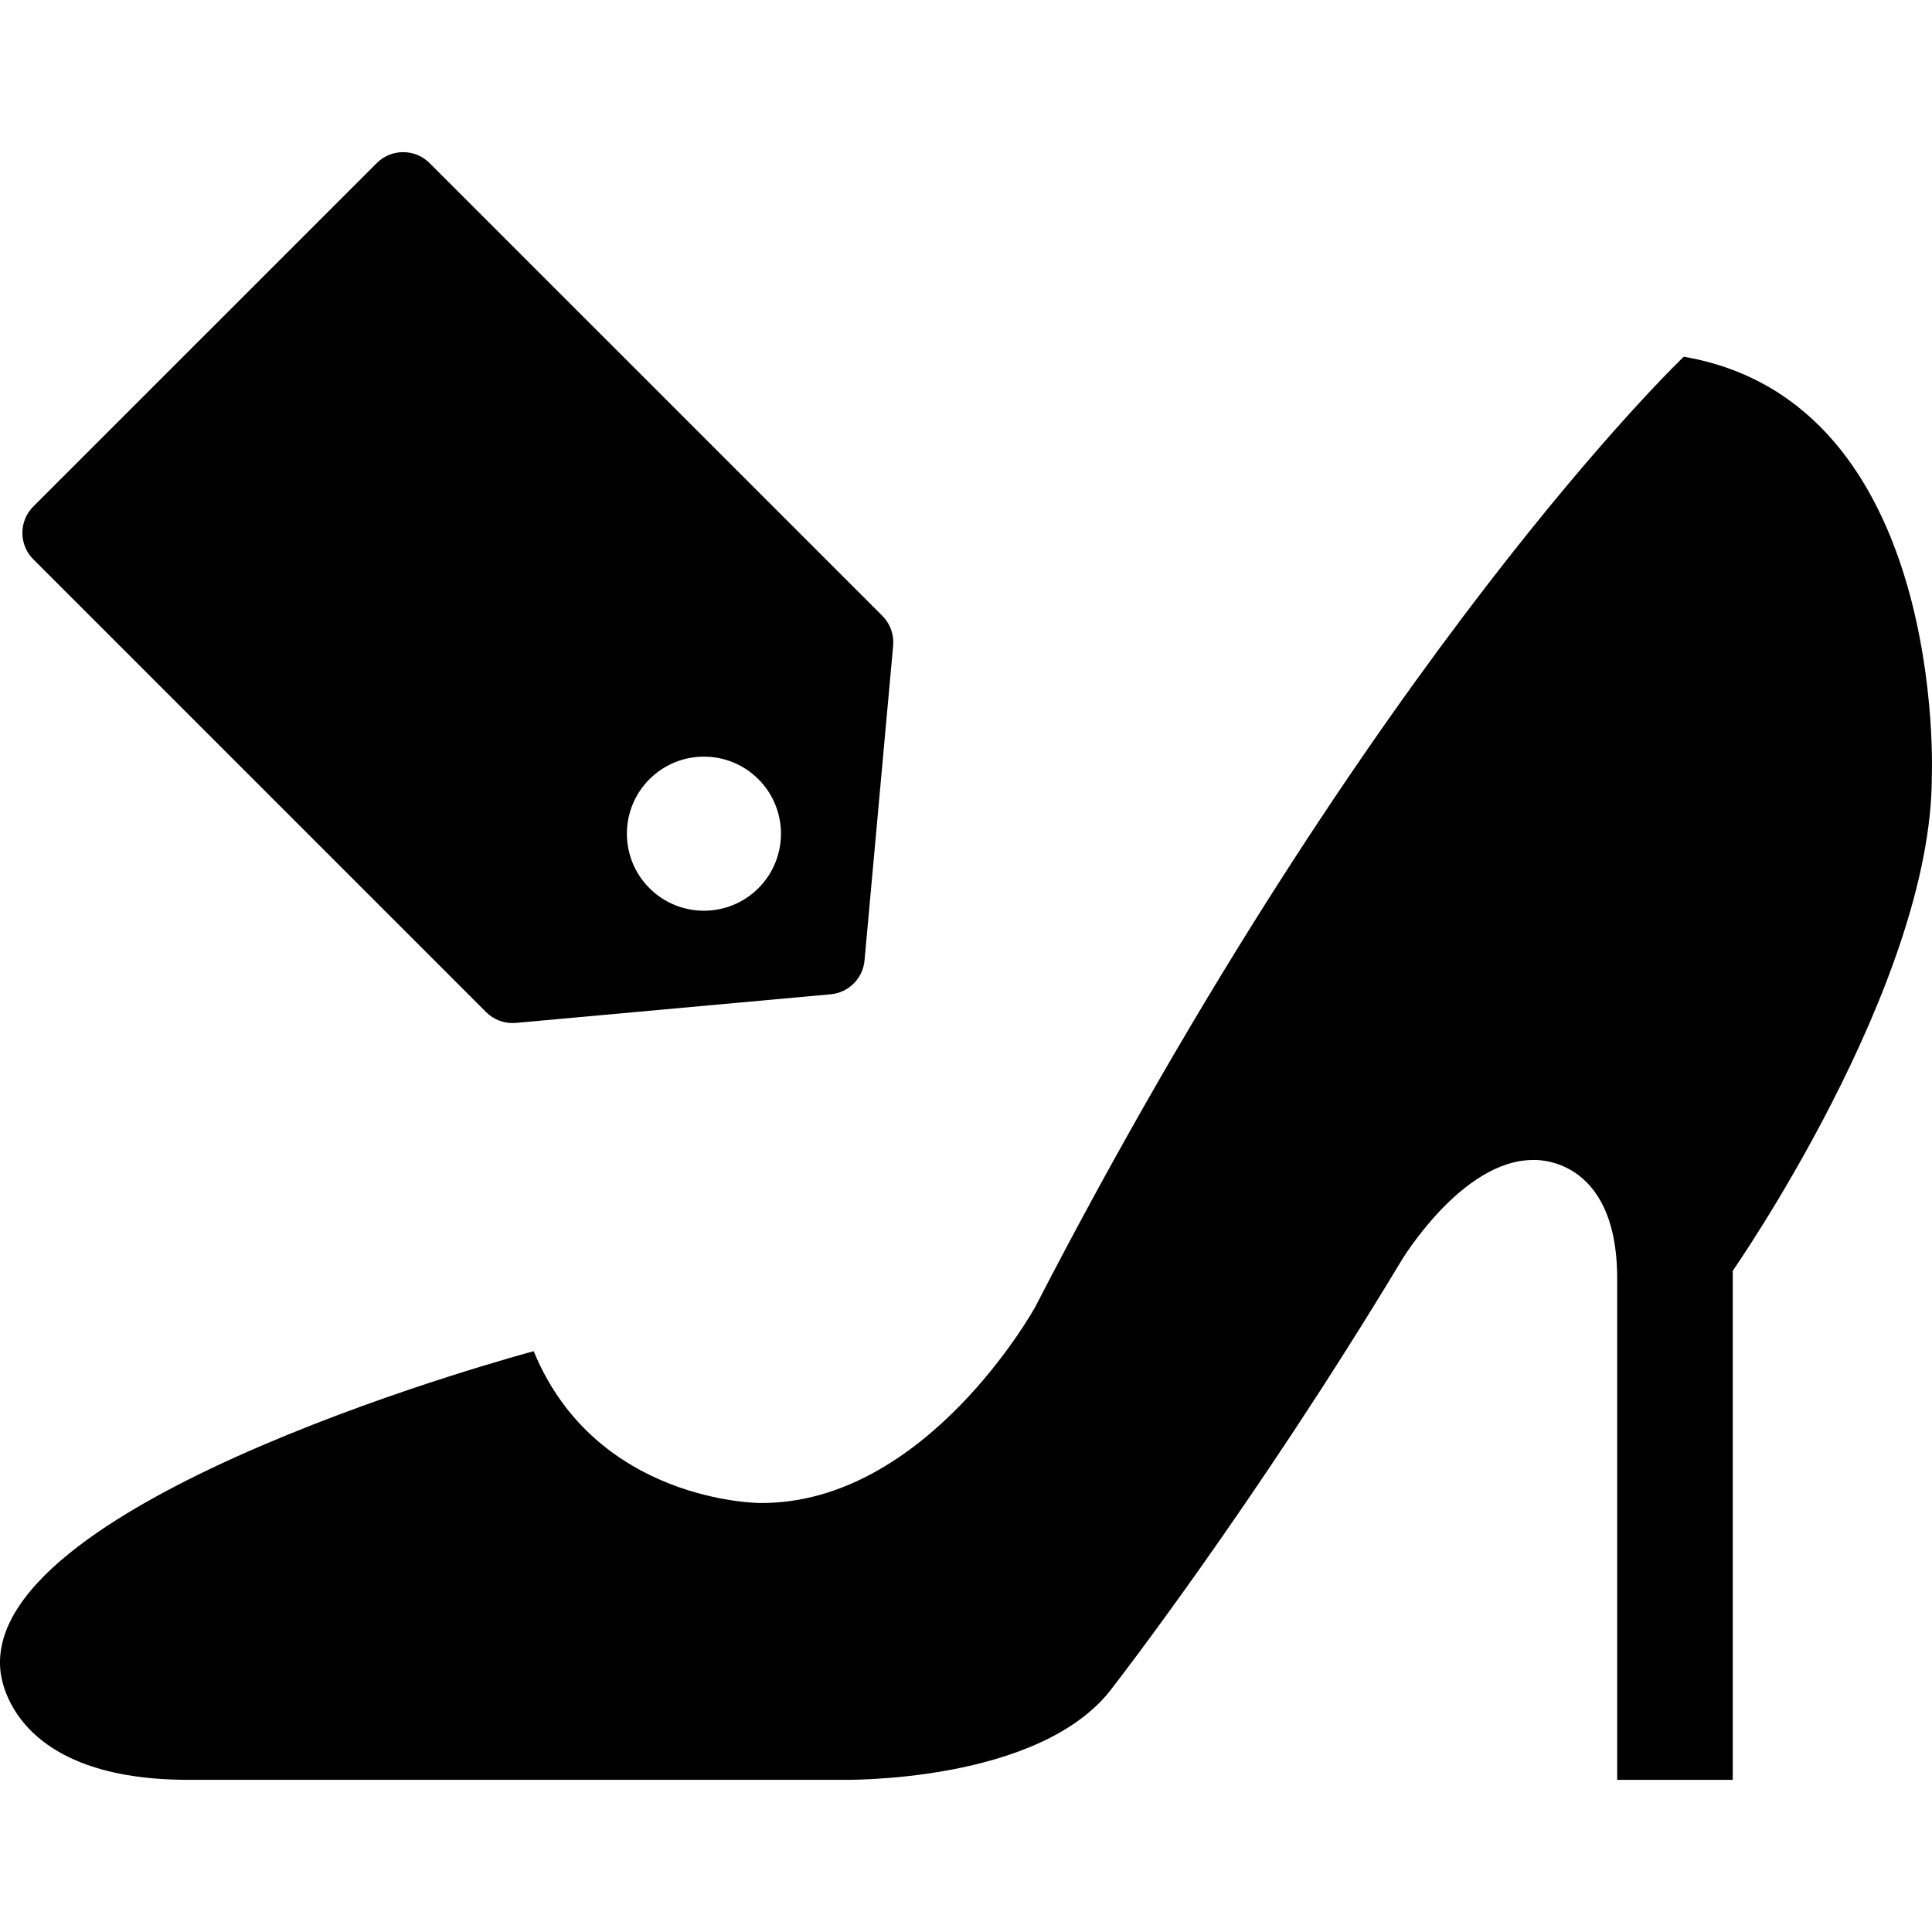 <?xml version="1.0" encoding="iso-8859-1"?>
<!-- Uploaded to: SVG Repo, www.svgrepo.com, Generator: SVG Repo Mixer Tools -->
<svg fill="#000000" height="800px" width="800px" version="1.1" id="Capa_1" xmlns="http://www.w3.org/2000/svg" xmlns:xlink="http://www.w3.org/1999/xlink" 
	 viewBox="0 0 612.004 612.004" xml:space="preserve">
<g>
	<g>
		<path d="M533.373,113.003c0,0-98.304,93.423-205.466,301.049c0,0-34.403,62.431-87.109,62.058c0,0-51.961-0.012-71.741-48.087
			c0,0-173.168,46.123-168.983,100.537c0,0,0.97,35.239,59.575,35.239h206.79c0,0,63.626,1.415,86.23-29.559
			c0,0,44.372-57.056,91.263-134.915c0,0,19.102-31.877,41.706-31.877c0,0,26.643-1.739,26.643,37.612v158.746h36.605V402.546
			c0,0,63.059-90.415,63.059-156.561C611.947,245.991,616.949,127.371,533.373,113.003z"/>
		<path d="M163.426,324.027l99.719-9.066c5.692-0.519,10.195-5.021,10.713-10.713l9.066-99.719c0.317-3.496-0.933-6.955-3.41-9.438
			L136.082,51.659c-4.624-4.618-12.116-4.618-16.735,0L10.556,160.444c-4.624,4.618-4.624,12.11,0,16.735l143.432,143.432
			C156.471,323.094,159.924,324.345,163.426,324.027z M205.73,246.833c9.53-9.53,24.983-9.53,34.513,0
			c9.53,9.53,9.53,24.983,0,34.513c-9.53,9.53-24.983,9.53-34.513,0C196.2,271.816,196.2,256.362,205.73,246.833z"/>
	</g>
</g>
</svg>